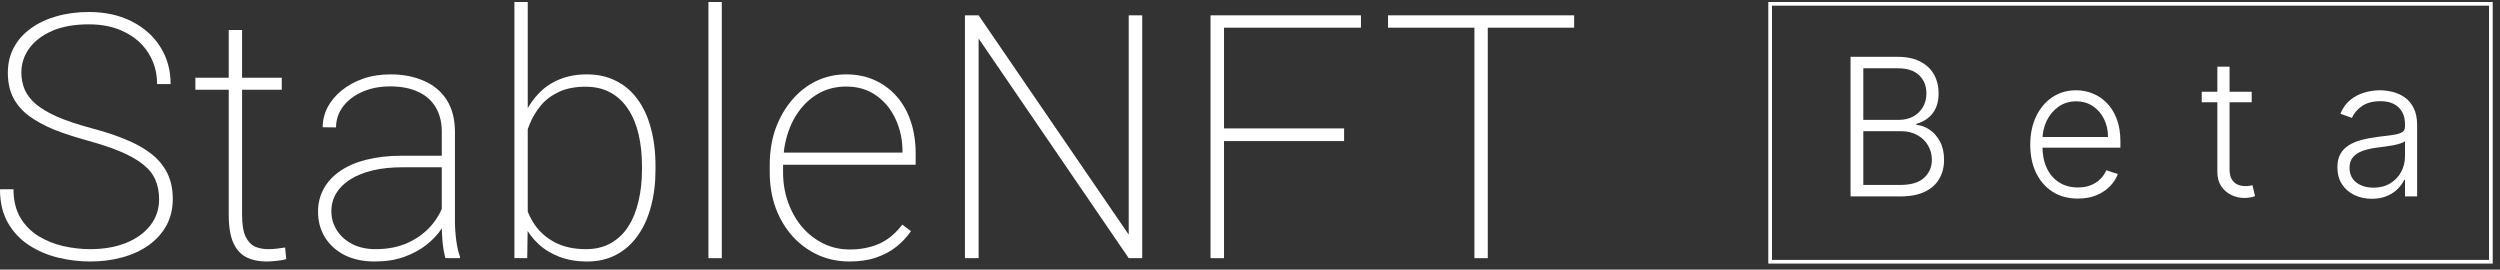 <svg width="204" height="22" viewBox="0 0 204 22" fill="none" xmlns="http://www.w3.org/2000/svg">
<rect x="0" y="0" width="204" height="22" fill="#333333" stroke="none"/>
<path d="M12.983 16.262C12.983 15.672 12.883 15.146 12.683 14.683C12.484 14.211 12.153 13.794 11.69 13.431C11.236 13.059 10.638 12.714 9.894 12.397C9.15 12.079 8.233 11.771 7.145 11.471C6.147 11.199 5.244 10.904 4.436 10.587C3.638 10.26 2.953 9.888 2.382 9.471C1.819 9.054 1.388 8.559 1.089 7.988C0.789 7.407 0.64 6.722 0.64 5.933C0.64 5.171 0.803 4.486 1.13 3.878C1.456 3.27 1.914 2.753 2.504 2.326C3.103 1.891 3.801 1.56 4.6 1.333C5.407 1.097 6.287 0.979 7.24 0.979C8.574 0.979 9.739 1.233 10.737 1.741C11.735 2.24 12.516 2.934 13.078 3.823C13.641 4.703 13.922 5.715 13.922 6.858H12.819C12.819 5.924 12.588 5.089 12.126 4.354C11.672 3.619 11.028 3.043 10.193 2.626C9.367 2.199 8.383 1.986 7.24 1.986C6.06 1.986 5.058 2.168 4.232 2.53C3.416 2.893 2.794 3.374 2.368 3.973C1.951 4.563 1.742 5.207 1.742 5.905C1.742 6.404 1.833 6.872 2.014 7.307C2.205 7.743 2.513 8.142 2.939 8.505C3.375 8.868 3.96 9.212 4.695 9.539C5.439 9.856 6.364 10.165 7.471 10.464C8.487 10.727 9.399 11.027 10.207 11.363C11.023 11.689 11.722 12.075 12.302 12.519C12.883 12.964 13.328 13.49 13.636 14.098C13.944 14.706 14.099 15.418 14.099 16.235C14.099 17.042 13.926 17.763 13.582 18.398C13.237 19.024 12.756 19.56 12.139 20.004C11.531 20.44 10.815 20.771 9.989 20.998C9.172 21.224 8.292 21.338 7.349 21.338C6.487 21.338 5.62 21.233 4.749 21.025C3.888 20.816 3.098 20.48 2.382 20.018C1.665 19.555 1.089 18.947 0.653 18.194C0.218 17.441 0 16.525 0 15.445H1.102C1.102 16.371 1.293 17.151 1.674 17.786C2.055 18.412 2.554 18.911 3.171 19.283C3.788 19.655 4.459 19.922 5.185 20.086C5.92 20.249 6.641 20.331 7.349 20.331C8.456 20.331 9.431 20.163 10.275 19.827C11.127 19.483 11.79 19.006 12.261 18.398C12.742 17.781 12.983 17.069 12.983 16.262Z" fill="white"/>
<path d="M22.992 6.341V7.321H15.943V6.341H22.992ZM18.664 2.449H19.753V17.514C19.753 18.303 19.848 18.902 20.039 19.31C20.238 19.709 20.497 19.981 20.814 20.127C21.141 20.263 21.49 20.331 21.862 20.331C22.125 20.331 22.366 20.317 22.584 20.29C22.81 20.263 23.037 20.231 23.264 20.195L23.359 21.147C23.16 21.211 22.901 21.256 22.584 21.283C22.266 21.32 21.985 21.338 21.74 21.338C21.123 21.338 20.583 21.224 20.12 20.998C19.658 20.771 19.299 20.381 19.045 19.827C18.791 19.265 18.664 18.494 18.664 17.514V2.449Z" fill="white"/>
<path d="M36.049 18.358V10.75C36.049 9.979 35.886 9.317 35.559 8.763C35.233 8.21 34.756 7.788 34.13 7.498C33.504 7.198 32.738 7.049 31.831 7.049C30.987 7.049 30.229 7.198 29.558 7.498C28.895 7.788 28.374 8.187 27.993 8.695C27.612 9.203 27.421 9.77 27.421 10.396L26.332 10.383C26.332 9.82 26.464 9.28 26.727 8.763C26.999 8.246 27.38 7.788 27.87 7.389C28.369 6.98 28.954 6.658 29.626 6.423C30.306 6.187 31.05 6.069 31.858 6.069C32.892 6.069 33.804 6.246 34.593 6.599C35.391 6.944 36.013 7.466 36.458 8.164C36.902 8.863 37.124 9.734 37.124 10.777V18.044C37.124 18.571 37.161 19.101 37.233 19.637C37.306 20.172 37.406 20.603 37.533 20.93V21.066H36.349C36.249 20.721 36.172 20.299 36.117 19.8C36.072 19.301 36.049 18.82 36.049 18.358ZM36.403 12.71L36.43 13.649H32.837C31.93 13.649 31.118 13.735 30.402 13.907C29.685 14.08 29.077 14.325 28.578 14.642C28.079 14.96 27.698 15.336 27.435 15.772C27.172 16.207 27.04 16.697 27.04 17.241C27.04 17.804 27.19 18.321 27.489 18.793C27.789 19.265 28.21 19.641 28.755 19.922C29.299 20.195 29.93 20.331 30.646 20.331C31.626 20.331 32.493 20.163 33.246 19.827C34.008 19.483 34.648 19.02 35.165 18.439C35.682 17.849 36.058 17.169 36.294 16.398L36.77 17.187C36.616 17.668 36.376 18.153 36.049 18.643C35.723 19.133 35.301 19.582 34.784 19.991C34.267 20.39 33.659 20.716 32.96 20.97C32.261 21.215 31.468 21.338 30.578 21.338C29.644 21.338 28.828 21.165 28.129 20.821C27.439 20.467 26.904 19.986 26.523 19.378C26.142 18.761 25.951 18.058 25.951 17.269C25.951 16.588 26.106 15.967 26.414 15.404C26.723 14.842 27.167 14.361 27.748 13.962C28.337 13.553 29.05 13.245 29.884 13.036C30.728 12.819 31.676 12.71 32.729 12.71H36.403Z" fill="white"/>
<path d="M41.976 0.162H43.064V18.208L43.023 21.066H41.976V0.162ZM53.489 13.553V13.839C53.489 14.955 53.362 15.971 53.108 16.888C52.863 17.804 52.5 18.593 52.019 19.256C51.547 19.918 50.967 20.43 50.277 20.793C49.587 21.156 48.803 21.338 47.923 21.338C47.079 21.338 46.321 21.211 45.65 20.957C44.988 20.703 44.416 20.353 43.935 19.909C43.454 19.455 43.064 18.934 42.765 18.344C42.475 17.745 42.27 17.105 42.153 16.425V11.349C42.307 10.578 42.538 9.875 42.846 9.24C43.155 8.595 43.545 8.037 44.017 7.566C44.489 7.085 45.047 6.717 45.691 6.463C46.344 6.2 47.079 6.069 47.895 6.069C48.785 6.069 49.574 6.246 50.263 6.599C50.962 6.944 51.547 7.443 52.019 8.096C52.5 8.741 52.863 9.525 53.108 10.451C53.362 11.367 53.489 12.401 53.489 13.553ZM52.386 13.839V13.553C52.386 12.628 52.296 11.771 52.114 10.982C51.933 10.192 51.651 9.507 51.27 8.927C50.898 8.346 50.422 7.892 49.842 7.566C49.261 7.239 48.576 7.076 47.786 7.076C46.916 7.076 46.181 7.221 45.582 7.511C44.992 7.792 44.507 8.16 44.126 8.614C43.754 9.067 43.459 9.557 43.241 10.083C43.032 10.6 42.878 11.09 42.779 11.553V16.357C42.942 17.074 43.228 17.736 43.636 18.344C44.053 18.943 44.607 19.424 45.296 19.786C45.995 20.149 46.834 20.331 47.814 20.331C48.594 20.331 49.27 20.167 49.842 19.841C50.422 19.514 50.898 19.061 51.27 18.48C51.642 17.899 51.919 17.214 52.1 16.425C52.291 15.636 52.386 14.774 52.386 13.839Z" fill="white"/>
<path d="M58.898 0.162V21.066H57.809V0.162H58.898Z" fill="white"/>
<path d="M69.329 21.338C68.403 21.338 67.546 21.161 66.757 20.807C65.967 20.444 65.278 19.941 64.688 19.297C64.098 18.643 63.636 17.872 63.3 16.983C62.973 16.094 62.81 15.119 62.81 14.057V13.458C62.81 12.361 62.973 11.363 63.3 10.464C63.636 9.557 64.089 8.777 64.661 8.124C65.233 7.461 65.89 6.953 66.634 6.599C67.387 6.246 68.19 6.069 69.043 6.069C69.905 6.069 70.685 6.227 71.384 6.545C72.082 6.863 72.681 7.307 73.18 7.879C73.679 8.45 74.06 9.131 74.323 9.92C74.586 10.709 74.718 11.58 74.718 12.533V13.445H63.491V12.451H73.643V12.274C73.634 11.349 73.443 10.492 73.071 9.702C72.708 8.913 72.187 8.278 71.506 7.797C70.826 7.307 70.005 7.062 69.043 7.062C68.272 7.062 67.569 7.225 66.934 7.552C66.308 7.879 65.768 8.332 65.314 8.913C64.861 9.485 64.511 10.16 64.266 10.941C64.021 11.712 63.899 12.551 63.899 13.458V14.057C63.899 14.928 64.035 15.745 64.307 16.507C64.579 17.269 64.96 17.94 65.45 18.521C65.94 19.092 66.516 19.541 67.179 19.868C67.841 20.195 68.567 20.358 69.356 20.358C70.209 20.358 70.989 20.208 71.697 19.909C72.404 19.61 73.049 19.083 73.629 18.33L74.337 18.861C74.01 19.333 73.615 19.755 73.153 20.127C72.69 20.499 72.141 20.793 71.506 21.011C70.88 21.229 70.154 21.338 69.329 21.338Z" fill="white"/>
<path d="M93.205 1.251V21.066H92.103L79.855 3.143V21.066H78.739V1.251H79.855L92.103 19.147V1.251H93.205Z" fill="white"/>
<path d="M99.88 1.251V21.066H98.778V1.251H99.88ZM109.678 10.478V11.512H99.336V10.478H109.678ZM111.053 1.251V2.258H99.336V1.251H111.053Z" fill="white"/>
<path d="M121.402 1.251V21.066H120.313V1.251H121.402ZM128.451 1.251V2.258H113.264V1.251H128.451Z" fill="white"/>
<rect x="144.444" y="0.312" width="58.811" height="21.046" stroke="white" stroke-width="0.3"/>
<path d="M151.006 16.026V4.637H154.848C155.59 4.637 156.207 4.766 156.7 5.026C157.197 5.286 157.57 5.64 157.818 6.088C158.066 6.537 158.191 7.046 158.191 7.617C158.191 8.092 158.111 8.498 157.952 8.835C157.792 9.173 157.575 9.445 157.301 9.653C157.027 9.86 156.721 10.011 156.383 10.103V10.192C156.75 10.218 157.106 10.348 157.451 10.582C157.796 10.811 158.079 11.134 158.302 11.549C158.524 11.964 158.636 12.461 158.636 13.039C158.636 13.614 158.508 14.127 158.252 14.58C157.996 15.028 157.603 15.383 157.073 15.642C156.546 15.898 155.875 16.026 155.06 16.026H151.006ZM152.046 15.091H155.06C155.938 15.091 156.587 14.897 157.006 14.508C157.429 14.118 157.64 13.629 157.64 13.039C157.64 12.606 157.534 12.213 157.323 11.861C157.116 11.505 156.821 11.223 156.439 11.015C156.061 10.808 155.616 10.704 155.104 10.704H152.046V15.091ZM152.046 9.781H154.943C155.392 9.781 155.785 9.688 156.122 9.503C156.459 9.317 156.723 9.061 156.912 8.735C157.101 8.409 157.195 8.036 157.195 7.617C157.195 7.013 156.999 6.522 156.606 6.144C156.213 5.762 155.627 5.571 154.848 5.571H152.046V9.781Z" fill="white"/>
<path d="M169.56 16.204C168.763 16.204 168.074 16.018 167.492 15.648C166.91 15.273 166.459 14.756 166.14 14.096C165.825 13.432 165.668 12.669 165.668 11.805C165.668 10.945 165.825 10.181 166.14 9.514C166.459 8.843 166.898 8.318 167.458 7.94C168.022 7.558 168.672 7.367 169.41 7.367C169.874 7.367 170.32 7.452 170.75 7.623C171.18 7.79 171.566 8.047 171.907 8.396C172.252 8.741 172.524 9.176 172.725 9.703C172.925 10.226 173.025 10.845 173.025 11.56V12.05H166.352V11.177H172.013C172.013 10.628 171.902 10.135 171.679 9.697C171.46 9.256 171.155 8.908 170.762 8.652C170.372 8.396 169.922 8.268 169.41 8.268C168.869 8.268 168.393 8.413 167.981 8.702C167.569 8.991 167.247 9.373 167.013 9.847C166.784 10.322 166.667 10.841 166.663 11.405V11.927C166.663 12.606 166.78 13.199 167.013 13.707C167.251 14.211 167.586 14.602 168.02 14.88C168.454 15.158 168.967 15.297 169.56 15.297C169.964 15.297 170.318 15.234 170.623 15.108C170.93 14.982 171.188 14.813 171.395 14.602C171.607 14.387 171.766 14.152 171.874 13.896L172.814 14.202C172.684 14.561 172.471 14.893 172.174 15.197C171.881 15.501 171.514 15.746 171.073 15.931C170.635 16.113 170.131 16.204 169.56 16.204Z" fill="white"/>
<path d="M183.738 7.484V8.346H179.662V7.484H183.738ZM180.936 5.438H181.931V13.796C181.931 14.152 181.992 14.431 182.115 14.636C182.237 14.836 182.396 14.978 182.593 15.064C182.789 15.145 182.999 15.186 183.221 15.186C183.351 15.186 183.462 15.179 183.555 15.164C183.648 15.145 183.729 15.127 183.8 15.108L184.011 16.003C183.914 16.041 183.796 16.074 183.655 16.104C183.514 16.137 183.34 16.154 183.132 16.154C182.769 16.154 182.419 16.074 182.081 15.915C181.748 15.755 181.473 15.518 181.258 15.203C181.043 14.888 180.936 14.496 180.936 14.029V5.438Z" fill="white"/>
<path d="M193.54 16.22C193.025 16.22 192.554 16.12 192.127 15.92C191.701 15.716 191.362 15.423 191.11 15.041C190.858 14.656 190.732 14.189 190.732 13.64C190.732 13.217 190.811 12.861 190.971 12.572C191.13 12.283 191.356 12.046 191.649 11.861C191.942 11.675 192.289 11.529 192.689 11.421C193.089 11.314 193.531 11.23 194.013 11.171C194.491 11.112 194.895 11.06 195.225 11.015C195.558 10.971 195.812 10.9 195.987 10.804C196.161 10.707 196.248 10.552 196.248 10.337V10.137C196.248 9.555 196.074 9.097 195.725 8.763C195.381 8.426 194.884 8.257 194.235 8.257C193.62 8.257 193.117 8.392 192.728 8.663C192.342 8.934 192.072 9.252 191.916 9.619L190.976 9.28C191.169 8.813 191.436 8.44 191.777 8.162C192.118 7.881 192.5 7.679 192.923 7.556C193.345 7.43 193.773 7.367 194.207 7.367C194.533 7.367 194.873 7.41 195.225 7.495C195.581 7.58 195.911 7.729 196.215 7.94C196.519 8.148 196.765 8.439 196.954 8.813C197.143 9.184 197.238 9.655 197.238 10.226V16.026H196.248V14.674H196.187C196.068 14.927 195.892 15.171 195.659 15.408C195.425 15.646 195.132 15.84 194.78 15.992C194.428 16.144 194.014 16.22 193.54 16.22ZM193.673 15.314C194.2 15.314 194.656 15.197 195.041 14.964C195.427 14.73 195.723 14.42 195.931 14.035C196.142 13.646 196.248 13.217 196.248 12.75V11.516C196.174 11.586 196.05 11.649 195.875 11.705C195.705 11.76 195.507 11.81 195.28 11.855C195.058 11.896 194.836 11.931 194.613 11.961C194.391 11.99 194.19 12.016 194.013 12.039C193.531 12.098 193.119 12.191 192.778 12.316C192.437 12.443 192.176 12.617 191.994 12.839C191.812 13.058 191.721 13.34 191.721 13.684C191.721 14.204 191.907 14.606 192.277 14.891C192.648 15.173 193.113 15.314 193.673 15.314Z" fill="white"/>
</svg>

